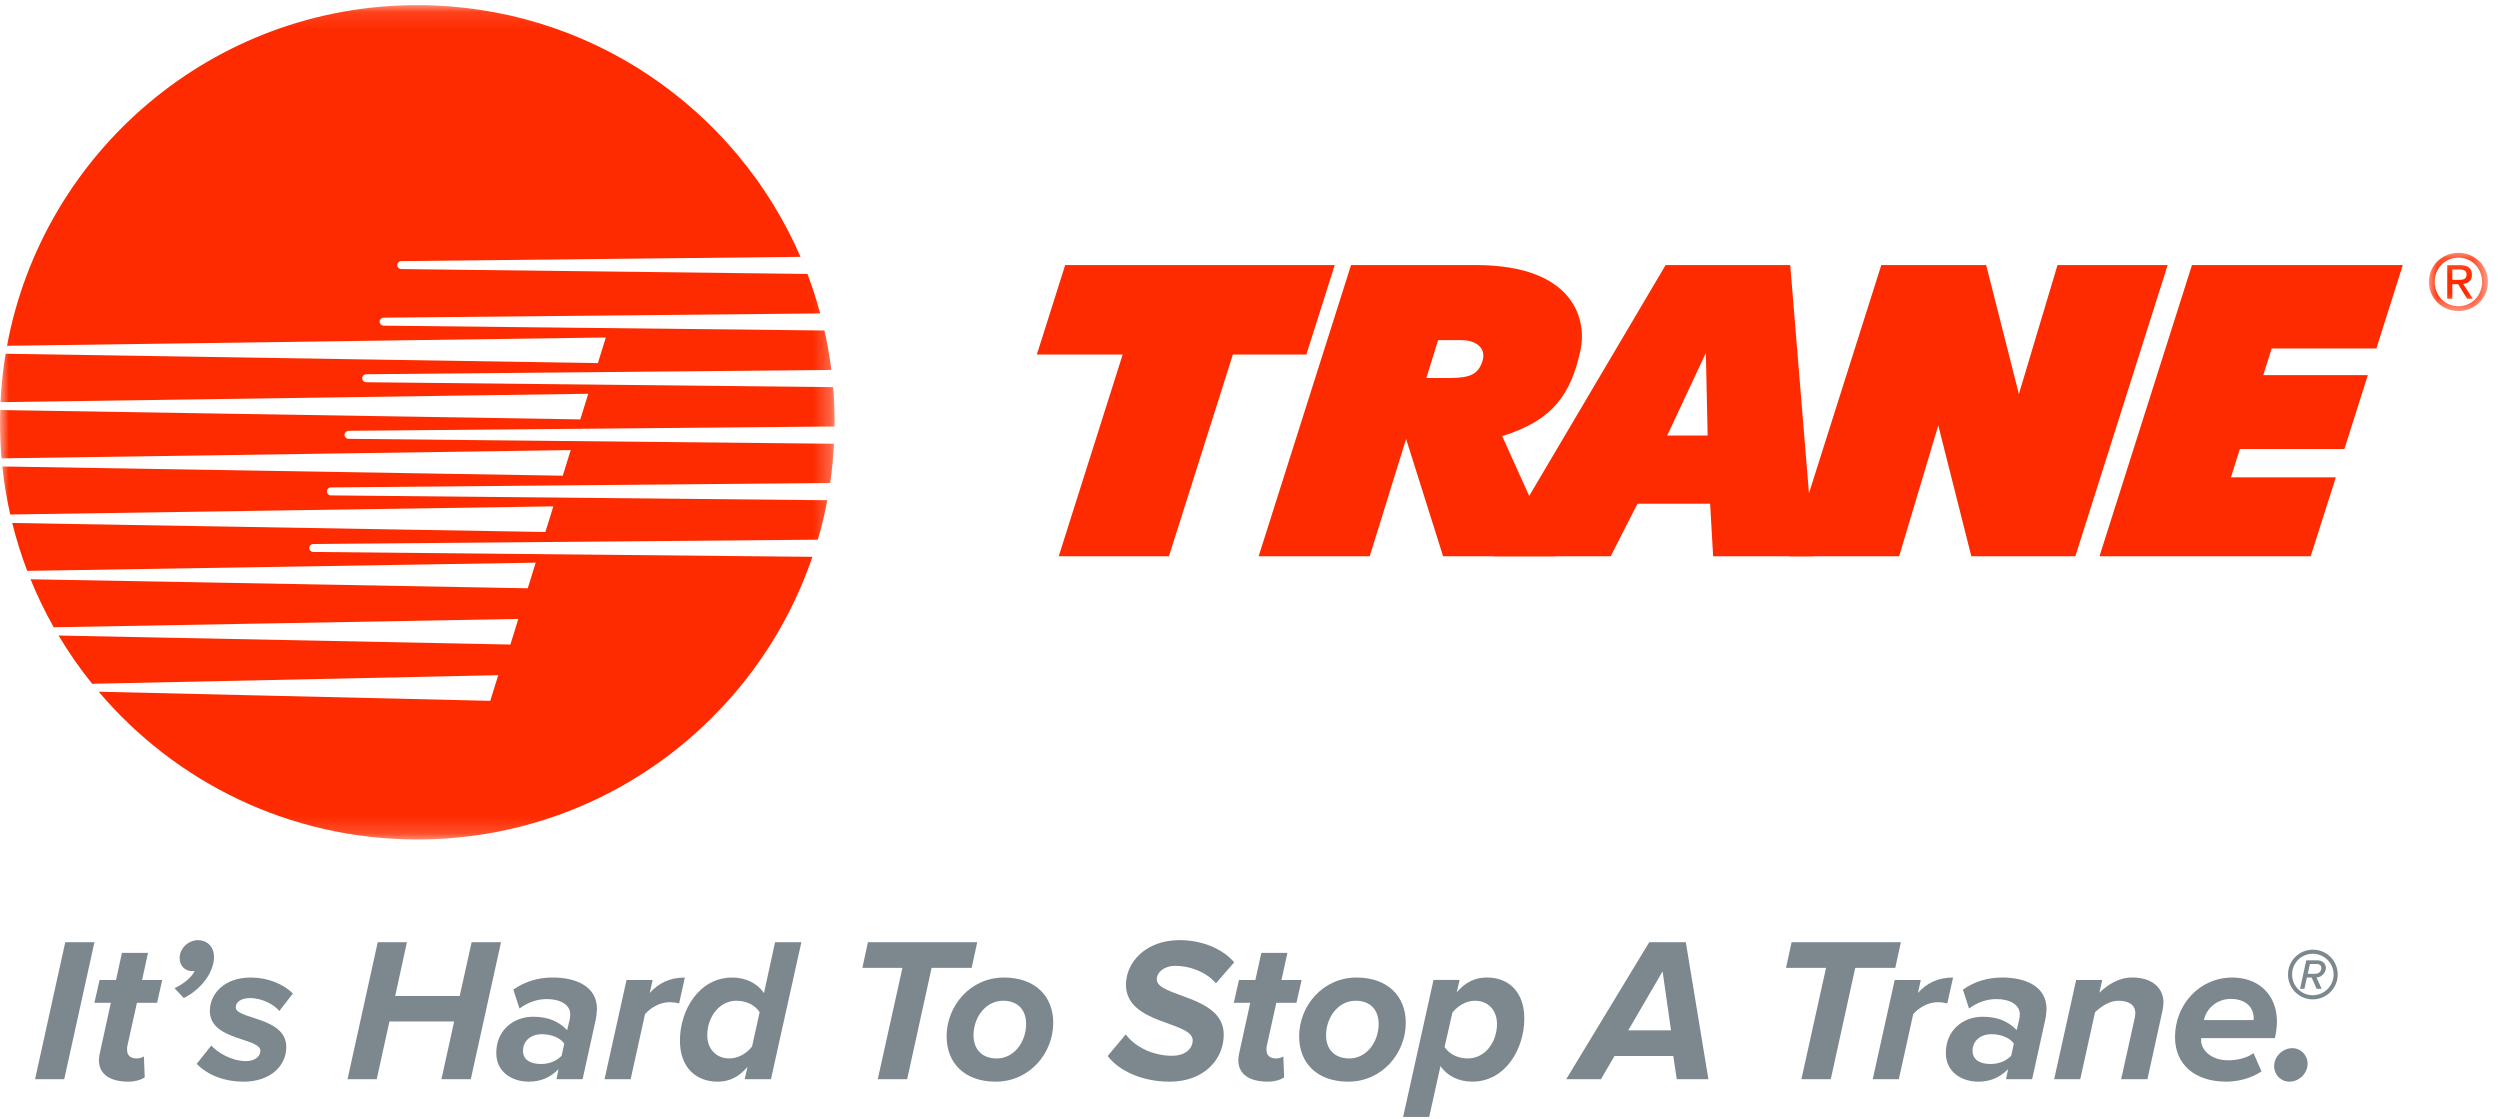 <?xml version="1.0" encoding="UTF-8"?>
<svg version="1.1" viewBox="0 0 143 64" xmlns="http://www.w3.org/2000/svg" xmlns:xlink="http://www.w3.org/1999/xlink">
<title>Page 1</title>
<desc>Created with Sketch.</desc>
<defs>
<polygon id="b" points="8.8104e-5 0.108 47.739 0.108 47.739 47.83 8.8104e-5 47.83"/>
<polygon id="a" points="3.4 3.515 3.4 0.184 0.023 0.184 0.023 3.515"/>
</defs>
<g fill="none" fill-rule="evenodd">
<g transform="translate(-82 -60)">
<g transform="translate(82 60)">
<g transform="translate(0 .185)">
<mask id="d" fill="white">
<use xlink:href="#b"/>
</mask>
<path d="m19.937 24.457l27.8-0.247c8.811e-4 -0.08 0.002-0.159 0.002-0.239 0-0.678-0.028-1.348-0.084-2.012l-26.709-0.281c-0.127 0-0.228-0.102-0.228-0.228 0-0.126 0.101-0.228 0.228-0.228l26.606-0.247c-0.095-0.764-0.227-1.515-0.394-2.256l-25.215-0.277c-0.126 0-0.228-0.102-0.228-0.228 0-0.126 0.102-0.228 0.228-0.228l24.974-0.243c-0.207-0.77-0.452-1.522-0.733-2.259l-23.233-0.279c-0.126 0-0.228-0.101-0.228-0.227 0-0.126 0.102-0.228 0.228-0.228l22.836-0.244c-3.665-8.47-12.098-14.397-21.917-14.397-11.687 0-21.412 8.398-23.469 19.485l34.253-0.475-0.456 1.465-33.877-0.535c-0.151 0.907-0.248 1.83-0.293 2.768l33.62-0.479-0.455 1.466-33.183-0.535c-0.006 0.234-0.011 0.468-0.011 0.704 0 0.694 0.029 1.382 0.088 2.059l32.557-0.473-0.455 1.465-32.058-0.528c0.098 0.933 0.25 1.849 0.453 2.747l31.066-0.464-0.455 1.465-30.497-0.515c0.231 0.936 0.52 1.85 0.858 2.739l29.085-0.469-0.455 1.465-28.44-0.515c0.384 0.947 0.829 1.864 1.327 2.745l26.575-0.477-0.455 1.465-25.844-0.515c0.576 0.966 1.219 1.888 1.921 2.76l23.228-0.491-0.456 1.466-22.397-0.521c4.378 5.169 10.915 8.451 18.222 8.451 10.49 0 19.399-6.763 22.6-16.167l-28.55-0.279c-0.126 0-0.228-0.102-0.228-0.228 0-0.126 0.102-0.228 0.228-0.228l28.861-0.245c0.216-0.738 0.397-1.491 0.541-2.257l-28.395-0.277c-0.126 0-0.228-0.102-0.228-0.228 0-0.126 0.102-0.228 0.228-0.228l28.56-0.254c0.107-0.737 0.182-1.486 0.22-2.244l-27.771-0.282c-0.126 0-0.228-0.102-0.228-0.228 0-0.126 0.102-0.228 0.228-0.228" fill="#FF2B00" mask="url(#d)"/>
</g>
<path d="m102.4 15.162h-7.128l-9.842 16.657h6.703l1.528-3.004h4.159l0.171 3.004h5.778l-1.368-16.657zm-7.035 9.749l2.21-4.722 0.102 4.722h-2.312z" fill="#FF2B00"/>
<path d="m84.798 20.645c-0.243 0.785-0.745 0.962-1.801 0.975h-1.408l0.669-2.165h1.313c0.908 0 1.446 0.486 1.228 1.19m5.601-0.584c0.386-1.735-0.321-4.9-5.994-4.9h-7.126l-5.286 16.657h6.304 0.05l2.081-6.71 2.116 6.71h6.483l-3.103-6.872c2.932-0.905 3.93-2.426 4.474-4.885" fill="#FF2B00"/>
<polygon points="76.346 15.162 60.928 15.162 59.308 20.278 64.217 20.278 60.558 31.819 66.862 31.819 70.521 20.278 74.725 20.278" fill="#FF2B00"/>
<polygon points="135.93 19.931 137.44 15.162 125.38 15.162 120.09 31.819 132.17 31.819 133.61 27.302 127.61 27.302 128.12 25.682 134.1 25.682 135.44 21.456 129.46 21.456 129.94 19.931" fill="#FF2B00"/>
<polygon points="112.76 31.818 118.71 31.818 123.99 15.162 117.69 15.162 115.48 22.539 113.61 15.162 107.61 15.162 102.33 31.818 108.63 31.818 110.87 24.333" fill="#FF2B00"/>
<g transform="translate(138.91 14.277)">
<mask id="c" fill="white">
<use xlink:href="#a"/>
</mask>
<path d="m1.363 1.731v-0.595h0.397c0.203 0 0.418 0.044 0.418 0.282 0 0.295-0.221 0.313-0.466 0.313h-0.349zm0 0.247h0.335l0.507 0.833h0.327l-0.547-0.846c0.283-0.035 0.499-0.185 0.499-0.528 0-0.379-0.225-0.546-0.679-0.546h-0.732v1.921h0.291v-0.833zm0.352 1.537c0.909 0 1.685-0.705 1.685-1.67 0-0.956-0.776-1.661-1.685-1.661-0.917 0-1.692 0.706-1.692 1.661 0 0.965 0.776 1.67 1.692 1.67zm-1.357-1.67c0-0.788 0.595-1.384 1.357-1.384 0.754 0 1.349 0.595 1.349 1.384 0 0.802-0.595 1.392-1.349 1.392-0.763 0-1.357-0.59-1.357-1.392z" fill="#FF2B00" mask="url(#c)"/>
</g>
<polygon points="2.006 61.73 3.733 53.894 5.402 53.894 3.674 61.73" fill="#7C878E"/>
<path d="m5.66 60.638c0-0.07 0.012-0.247 0.047-0.388l0.634-2.89h-0.94l0.294-1.304h0.94l0.341-1.551h1.492l-0.341 1.551h1.152l-0.294 1.304h-1.152l-0.552 2.49c-0.012 0.07-0.012 0.129-0.012 0.2 0 0.306 0.176 0.493 0.552 0.493 0.153 0 0.341-0.059 0.411-0.118l0.047 1.199c-0.212 0.153-0.564 0.247-0.928 0.247-1.011 0-1.693-0.388-1.693-1.234" fill="#7C878E"/>
<path d="m10.513 57.089l-0.529-0.564c0.411-0.188 0.952-0.564 1.152-0.987-0.036 0.012-0.094 0.012-0.13 0.012-0.388 0-0.729-0.258-0.729-0.764 0-0.553 0.517-1.01 1.046-1.01 0.482 0 0.917 0.329 0.917 0.963 0 0.893-0.752 1.868-1.728 2.349" fill="#7C878E"/>
<path d="m11.253 60.849l0.834-1.046c0.341 0.4 1.164 0.893 1.986 0.893 0.505 0 0.822-0.27 0.822-0.587 0-0.764-2.891-0.575-2.891-2.279 0-0.987 0.823-1.915 2.339-1.915 0.964 0 1.868 0.365 2.409 0.916l-0.776 0.999c-0.27-0.352-0.975-0.74-1.669-0.74-0.529 0-0.822 0.235-0.822 0.529 0 0.693 2.891 0.54 2.891 2.267 0 1.081-0.905 1.986-2.456 1.986-1.034 0-2.033-0.353-2.667-1.022" fill="#7C878E"/>
<polygon points="25.25 61.73 25.978 58.429 22.276 58.429 21.548 61.73 19.879 61.73 21.607 53.894 23.275 53.894 22.605 56.972 26.295 56.972 26.977 53.894 28.658 53.894 26.93 61.73" fill="#7C878E"/>
<path d="m32.124 60.391l0.153-0.693c-0.224-0.329-0.717-0.541-1.281-0.541-0.658 0-1.081 0.4-1.081 0.952 0 0.493 0.4 0.752 1.023 0.752 0.517 0 0.905-0.188 1.187-0.47zm-0.294 1.339l0.118-0.576c-0.423 0.434-0.964 0.717-1.693 0.717-0.963 0-1.868-0.541-1.868-1.645 0-1.292 0.976-2.068 2.104-2.068 0.823 0 1.433 0.235 1.951 0.764l0.152-0.646c0.012-0.047 0.024-0.188 0.024-0.271 0-0.517-0.553-0.858-1.328-0.858-0.588 0-1.117 0.2-1.575 0.541l-0.352-1.081c0.658-0.47 1.434-0.693 2.245-0.693 1.34 0 2.538 0.505 2.538 1.798 0 0.129-0.035 0.458-0.07 0.611l-0.752 3.407h-1.492z" fill="#7C878E"/>
<path d="m34.58 61.73l1.258-5.674h1.492l-0.164 0.74c0.493-0.54 1.105-0.881 2.009-0.881l-0.329 1.48c-0.094-0.023-0.305-0.07-0.54-0.07-0.552 0-1.081 0.306-1.41 0.681l-0.823 3.724h-1.493z" fill="#7C878E"/>
<path d="m40.455 59.216c0 0.811 0.541 1.327 1.258 1.327 0.529 0 0.999-0.294 1.304-0.681l0.435-1.962c-0.247-0.388-0.728-0.658-1.328-0.658-0.975 0-1.669 0.928-1.669 1.974m3.244-2.409l0.635-2.913h1.504l-1.74 7.836h-1.504l0.164-0.705c-0.482 0.563-1.022 0.846-1.704 0.846-1.281 0-2.162-0.846-2.162-2.349 0-1.716 1.069-3.607 2.997-3.607 0.764 0 1.434 0.329 1.81 0.893" fill="#7C878E"/>
<polygon points="50.209 61.73 51.619 55.363 49.328 55.363 49.645 53.894 55.897 53.894 55.58 55.363 53.288 55.363 51.889 61.73" fill="#7C878E"/>
<path d="m58.694 58.57c0-0.823-0.494-1.328-1.316-1.328-0.999 0-1.692 0.952-1.692 1.974 0 0.822 0.505 1.328 1.328 1.328 0.999 0 1.68-0.952 1.68-1.974m-4.548 0.717c0-1.762 1.363-3.372 3.279-3.372 1.81 0 2.821 1.092 2.821 2.584 0 1.762-1.364 3.372-3.291 3.372-1.809 0-2.808-1.093-2.808-2.585" fill="#7C878E"/>
<path d="m63.359 60.402l1.034-1.234c0.541 0.728 1.563 1.222 2.644 1.222 0.846 0 1.187-0.482 1.187-0.881 0-1.104-3.819-0.892-3.819-3.184 0-1.292 1.14-2.549 3.067-2.549 1.246 0 2.421 0.458 3.126 1.269l-1.046 1.198c-0.588-0.681-1.539-0.998-2.339-0.998-0.599 0-1.046 0.353-1.046 0.776 0 1.022 3.831 0.892 3.831 3.16 0 1.433-1.151 2.691-3.091 2.691-1.539 0-2.891-0.599-3.549-1.469" fill="#7C878E"/>
<path d="m70.833 60.638c0-0.07 0.012-0.247 0.047-0.388l0.634-2.89h-0.94l0.294-1.304h0.94l0.341-1.551h1.492l-0.341 1.551h1.152l-0.294 1.304h-1.152l-0.552 2.49c-0.011 0.07-0.011 0.129-0.011 0.2 0 0.306 0.176 0.493 0.552 0.493 0.153 0 0.341-0.059 0.411-0.118l0.047 1.199c-0.212 0.153-0.564 0.247-0.928 0.247-1.011 0-1.693-0.388-1.693-1.234" fill="#7C878E"/>
<path d="m78.859 58.57c0-0.823-0.494-1.328-1.316-1.328-0.999 0-1.692 0.952-1.692 1.974 0 0.822 0.505 1.328 1.328 1.328 0.999 0 1.68-0.952 1.68-1.974m-4.548 0.717c0-1.762 1.363-3.372 3.279-3.372 1.81 0 2.821 1.092 2.821 2.584 0 1.762-1.363 3.372-3.291 3.372-1.81 0-2.808-1.093-2.808-2.585" fill="#7C878E"/>
<path d="m85.628 58.57c0-0.811-0.529-1.328-1.258-1.328-0.517 0-0.987 0.294-1.293 0.681l-0.446 1.962c0.247 0.388 0.729 0.658 1.328 0.658 0.987 0 1.669-0.928 1.669-1.974m-3.232 2.408l-0.646 2.913h-1.492l1.739-7.836h1.492l-0.164 0.705c0.482-0.564 1.035-0.846 1.716-0.846 1.281 0 2.15 0.846 2.15 2.35 0 1.703-1.057 3.607-2.985 3.607-0.764 0-1.434-0.329-1.81-0.893" fill="#7C878E"/>
<path d="m95.1 55.562l-1.963 3.372h2.445l-0.482-3.372zm0.811 6.168l-0.2-1.328h-3.361l-0.776 1.328h-1.986l4.748-7.836h2.092l1.293 7.836h-1.81z" fill="#7C878E"/>
<polygon points="103.04 61.73 104.45 55.363 102.16 55.363 102.48 53.894 108.73 53.894 108.41 55.363 106.12 55.363 104.72 61.73" fill="#7C878E"/>
<path d="m107.12 61.73l1.258-5.674h1.492l-0.164 0.74c0.493-0.54 1.104-0.881 2.009-0.881l-0.329 1.48c-0.094-0.023-0.305-0.07-0.54-0.07-0.552 0-1.081 0.306-1.41 0.681l-0.823 3.724h-1.492z" fill="#7C878E"/>
<path d="m115.04 60.391l0.153-0.693c-0.223-0.329-0.717-0.541-1.282-0.541-0.658 0-1.081 0.4-1.081 0.952 0 0.493 0.4 0.752 1.023 0.752 0.517 0 0.904-0.188 1.187-0.47zm-0.294 1.339l0.117-0.576c-0.423 0.434-0.964 0.717-1.692 0.717-0.964 0-1.869-0.541-1.869-1.645 0-1.292 0.976-2.068 2.104-2.068 0.823 0 1.433 0.235 1.951 0.764l0.152-0.646c0.012-0.047 0.024-0.188 0.024-0.271 0-0.517-0.552-0.858-1.328-0.858-0.588 0-1.117 0.2-1.575 0.541l-0.352-1.081c0.658-0.47 1.433-0.693 2.244-0.693 1.34 0 2.539 0.505 2.539 1.798 0 0.129-0.035 0.458-0.071 0.611l-0.752 3.407h-1.492z" fill="#7C878E"/>
<path d="m121.33 61.73l0.764-3.442c0.024-0.106 0.047-0.223 0.047-0.329 0-0.516-0.423-0.717-0.976-0.717-0.505 0-0.999 0.341-1.328 0.658l-0.846 3.83h-1.493l1.258-5.674h1.492l-0.164 0.728c0.447-0.423 1.058-0.87 1.892-0.87 1.093 0 1.774 0.564 1.774 1.445 0 0.106-0.035 0.352-0.059 0.47l-0.858 3.9h-1.504z" fill="#7C878E"/>
<path d="m128.9 58.347c0.011-0.024 0.011-0.094 0.011-0.118 0-0.576-0.423-1.092-1.316-1.092-0.811 0-1.411 0.587-1.528 1.21h2.821 0.012zm-4.489 0.975c0-1.844 1.387-3.407 3.279-3.407 1.458 0 2.551 0.94 2.551 2.526 0 0.341-0.071 0.764-0.118 0.94h-4.219v0.141c0 0.481 0.505 1.128 1.563 1.128 0.506 0 1.081-0.141 1.434-0.412l0.458 1.046c-0.552 0.375-1.304 0.587-2.01 0.587-1.786 0-2.938-0.964-2.938-2.55z" fill="#7C878E"/>
<path d="m130.08 60.99c0-0.564 0.482-1.034 1.046-1.034 0.481 0 0.869 0.4 0.869 0.881 0 0.564-0.482 1.034-1.046 1.034-0.482 0-0.87-0.4-0.87-0.881" fill="#7C878E"/>
<path d="m132.49 55.139h-0.362l-0.127 0.563h0.416c0.235 0 0.362-0.154 0.362-0.329 0-0.127-0.073-0.235-0.288-0.235zm0.02 1.421l-0.282-0.644h-0.275l-0.141 0.644h-0.248l0.355-1.629h0.631c0.315 0 0.49 0.208 0.49 0.429 0 0.301-0.262 0.549-0.537 0.549l0.295 0.65h-0.289zm-0.222-2.004c-0.657 0-1.179 0.523-1.179 1.186 0 0.651 0.523 1.186 1.179 1.186 0.658 0 1.194-0.536 1.194-1.186 0-0.663-0.537-1.186-1.194-1.186zm0 2.608c-0.784 0-1.414-0.637-1.414-1.421 0-0.791 0.637-1.421 1.422-1.421 0.791 0 1.421 0.63 1.421 1.421 0 0.784-0.637 1.421-1.429 1.421z" fill="#7C878E"/>
</g>
</g>
</g>
</svg>
